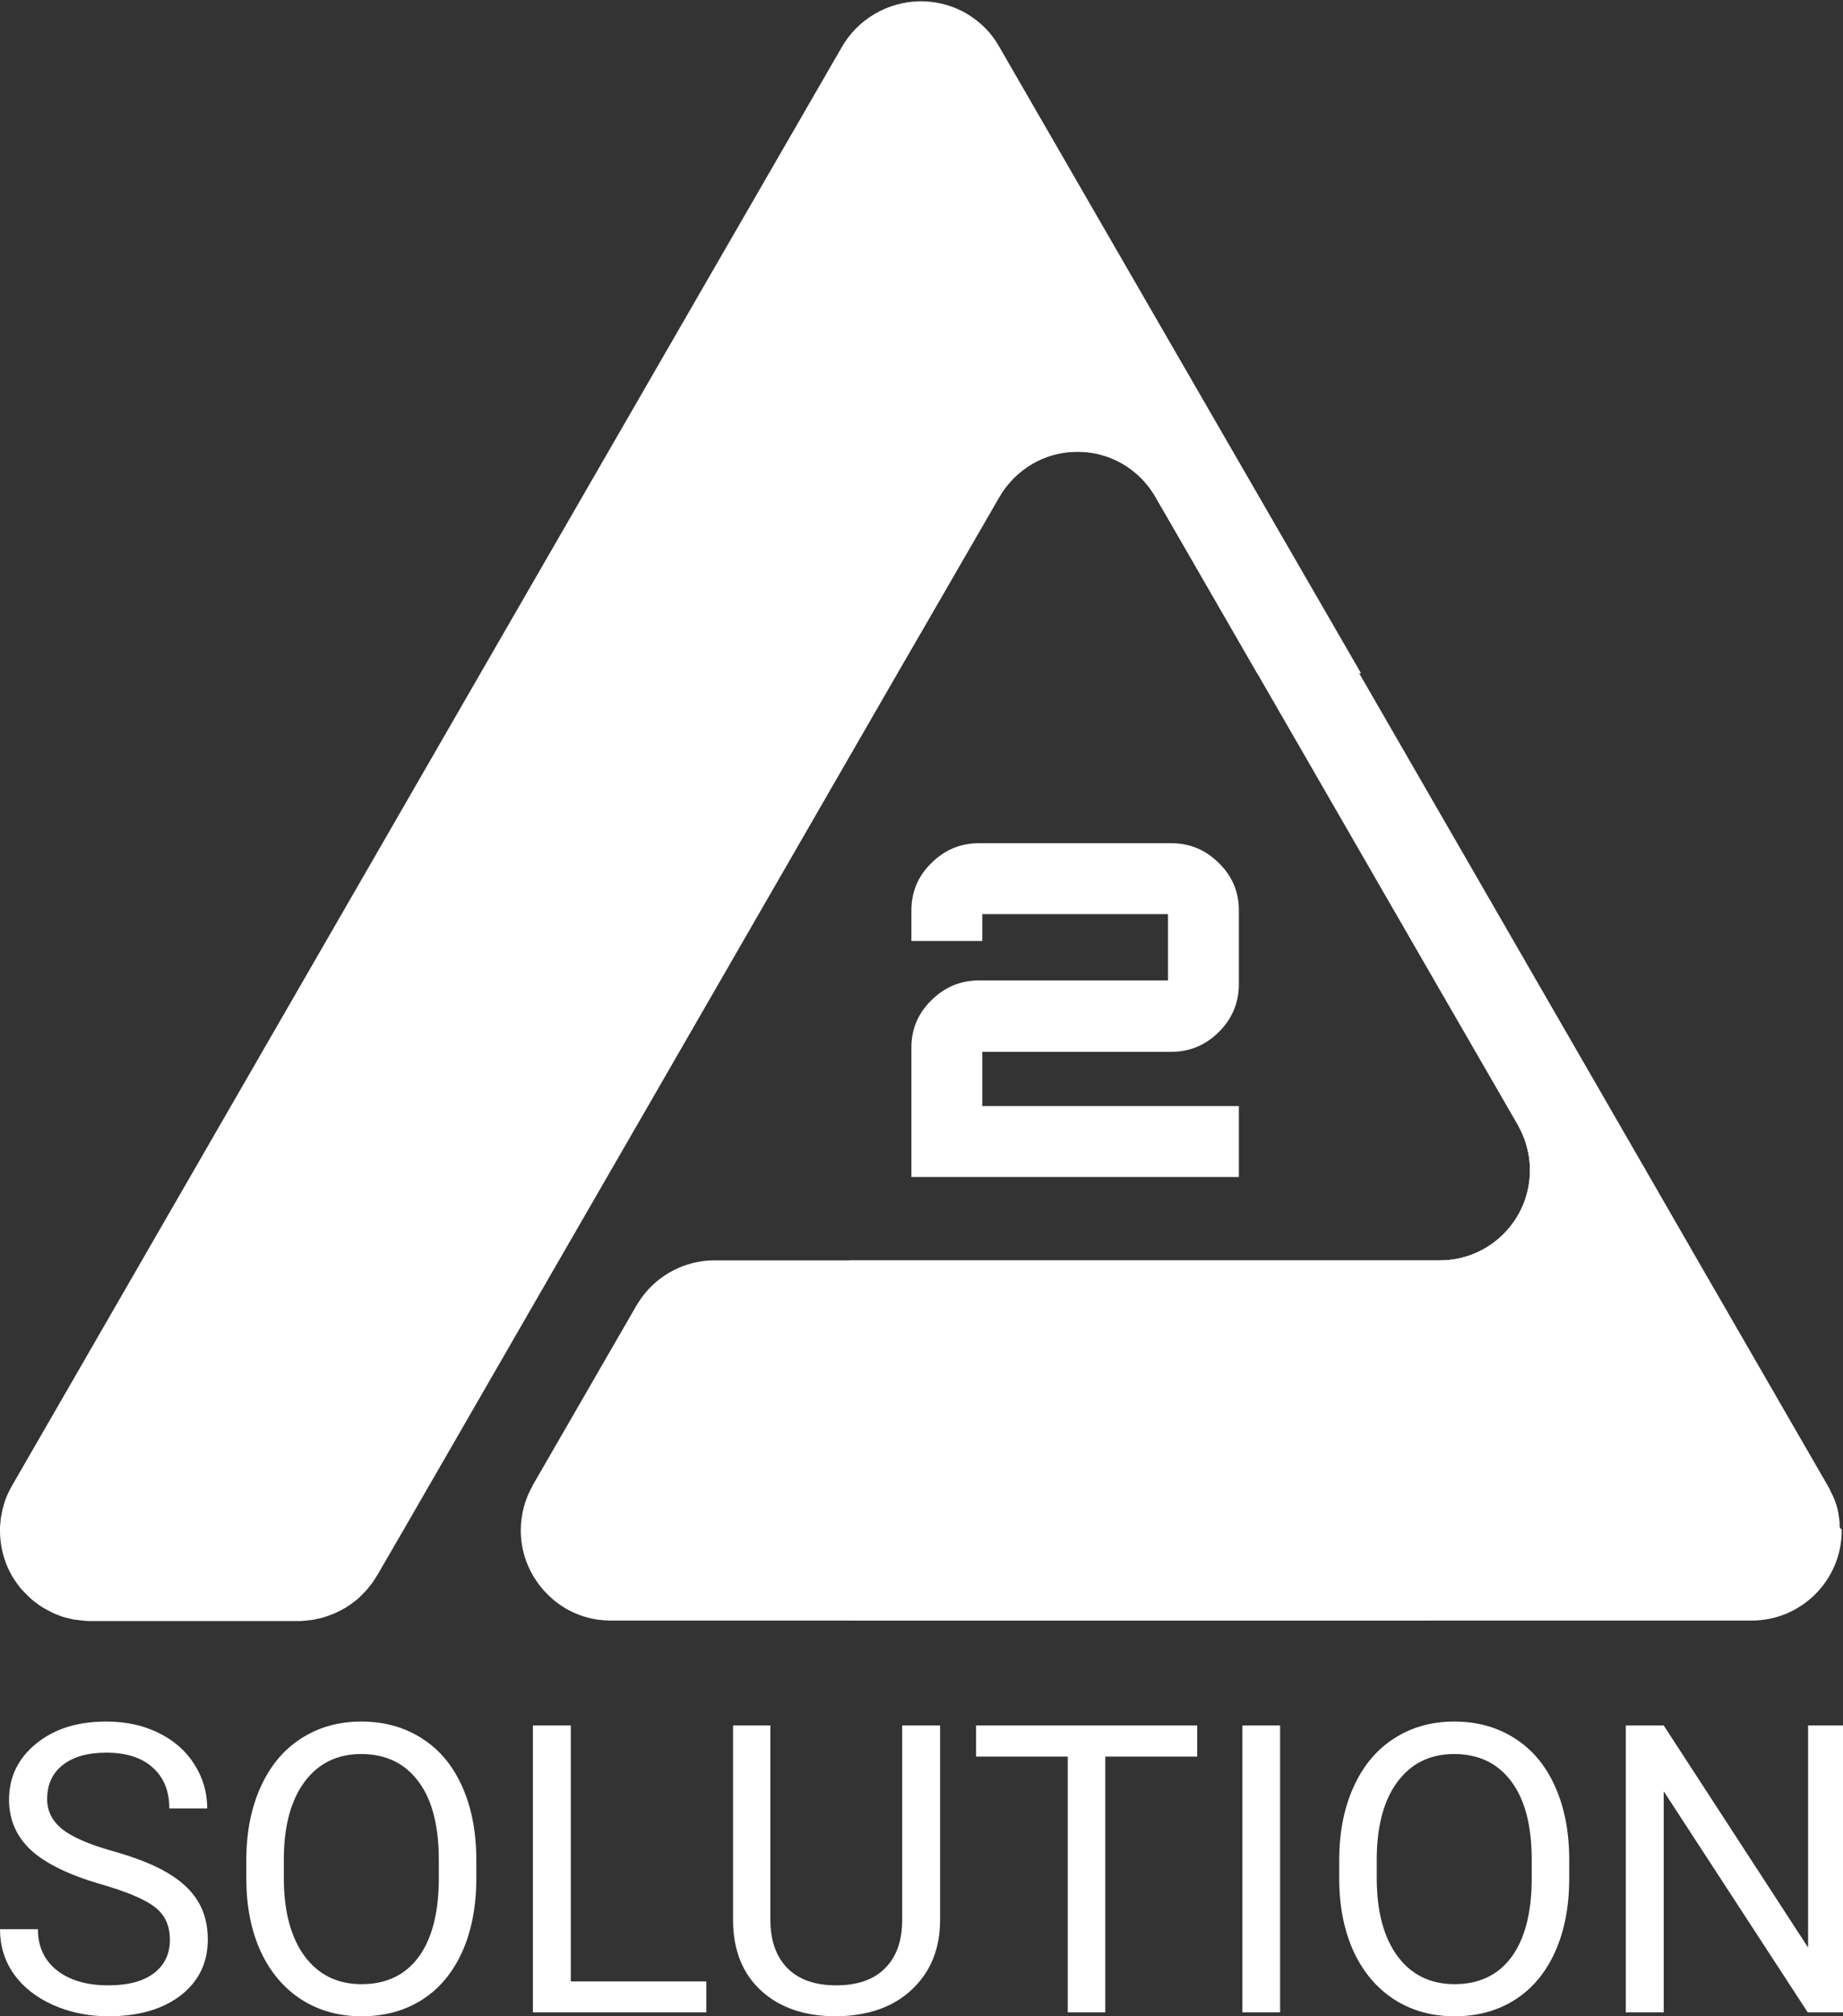 <svg width="707" height="773" viewBox="0 0 707 773" fill="none" xmlns="http://www.w3.org/2000/svg">
<rect x="0" y="0" width="707" height="773" fill="#333333" stroke="none"/>
<path d="M39.032 722.467C26.624 718.892 17.582 714.511 11.905 709.324C6.279 704.087 3.466 697.641 3.466 689.987C3.466 681.326 6.907 674.176 13.789 668.535C20.721 662.845 29.713 660 40.765 660C48.3 660 55.006 661.46 60.884 664.381C66.811 667.302 71.383 671.33 74.598 676.467C77.863 681.602 79.496 687.218 79.496 693.311H64.953C64.953 686.664 62.843 681.451 58.623 677.675C54.404 673.848 48.451 671.935 40.765 671.935C33.632 671.935 28.056 673.521 24.037 676.693C20.069 679.816 18.084 684.171 18.084 689.76C18.084 694.243 19.968 698.044 23.736 701.166C27.553 704.238 34.008 707.058 43.101 709.627C52.243 712.194 59.377 715.039 64.501 718.162C69.675 721.234 73.493 724.834 75.954 728.963C78.466 733.092 79.721 737.952 79.721 743.541C79.721 752.454 76.255 759.605 69.323 764.993C62.391 770.331 53.123 773 41.519 773C33.983 773 26.951 771.565 20.42 768.695C13.89 765.774 8.841 761.796 5.275 756.76C1.758 751.724 0 746.009 0 739.613H14.543C14.543 746.261 16.979 751.523 21.852 755.4C26.775 759.228 33.33 761.14 41.519 761.14C49.154 761.14 55.006 759.58 59.075 756.458C63.144 753.336 65.179 749.08 65.179 743.692C65.179 738.305 63.295 734.15 59.527 731.229C55.76 728.259 48.928 725.338 39.032 722.467ZM182.726 720.05C182.726 730.826 180.919 740.243 177.302 748.3C173.685 756.307 168.561 762.425 161.93 766.655C155.298 770.884 147.563 773 138.722 773C130.081 773 122.421 770.884 115.739 766.655C109.058 762.375 103.859 756.307 100.142 748.451C96.475 740.545 94.591 731.406 94.491 721.032V713.101C94.491 702.527 96.324 693.185 99.991 685.078C103.658 676.97 108.833 670.776 115.514 666.496C122.245 662.165 129.93 660 138.571 660C147.362 660 155.098 662.14 161.779 666.421C168.51 670.651 173.685 676.819 177.302 684.927C180.919 692.983 182.726 702.375 182.726 713.101V720.05ZM168.335 712.95C168.335 699.908 165.723 689.911 160.499 682.962C155.274 675.963 147.965 672.463 138.571 672.463C129.429 672.463 122.219 675.963 116.945 682.962C111.721 689.911 109.033 699.58 108.882 711.968V720.05C108.882 732.689 111.52 742.635 116.795 749.886C122.119 757.087 129.429 760.688 138.722 760.688C148.065 760.688 155.298 757.289 160.423 750.491C165.547 743.642 168.184 733.848 168.335 721.108V712.95ZM218.97 759.63H270.963V771.489H204.428V661.511H218.97V759.63ZM360.631 661.511V736.29C360.581 746.663 357.316 755.149 350.835 761.745C344.406 768.342 335.665 772.043 324.613 772.849L320.771 773C308.764 773 299.194 769.752 292.062 763.256C284.928 756.76 281.312 747.822 281.21 736.441V661.511H295.528V735.987C295.528 743.945 297.713 750.138 302.084 754.57C306.453 758.951 312.682 761.14 320.771 761.14C328.958 761.14 335.212 758.951 339.532 754.57C343.903 750.189 346.088 744.02 346.088 736.064V661.511H360.631ZM459.266 673.446H424.001V771.489H409.609V673.446H374.42V661.511H459.266V673.446ZM491.064 771.489H476.597V661.511H491.064V771.489ZM601.981 720.05C601.981 730.826 600.173 740.243 596.556 748.3C592.94 756.307 587.815 762.425 581.185 766.655C574.553 770.884 566.818 773 557.977 773C549.336 773 541.675 770.884 534.994 766.655C528.313 762.375 523.114 756.307 519.397 748.451C515.729 740.545 513.846 731.406 513.744 721.032V713.101C513.744 702.527 515.579 693.185 519.246 685.078C522.912 676.97 528.087 670.776 534.768 666.496C541.499 662.165 549.185 660 557.826 660C566.616 660 574.353 662.14 581.034 666.421C587.765 670.651 592.94 676.819 596.556 684.927C600.173 692.983 601.981 702.375 601.981 713.101V720.05ZM587.589 712.95C587.589 699.908 584.976 689.911 579.752 682.962C574.528 675.963 567.219 672.463 557.826 672.463C548.683 672.463 541.474 675.963 536.2 682.962C530.976 689.911 528.287 699.58 528.137 711.968V720.05C528.137 732.689 530.774 742.635 536.049 749.886C541.374 757.087 548.683 760.688 557.977 760.688C567.319 760.688 574.553 757.289 579.677 750.491C584.802 743.642 587.438 733.848 587.589 721.108V712.95ZM708 771.489H693.458L638.225 686.739V771.489H623.683V661.511H638.225L693.609 746.638V661.511H708V771.489Z" fill="#fff"/>
<path d="M706.507 586.771C706.507 605.807 691.026 621.293 671.995 621.293H234.286C224.721 621.293 216.143 617.446 209.931 611.133C203.719 604.919 199.774 596.24 199.774 586.771C199.774 580.458 201.451 574.639 204.31 569.609C204.31 569.609 204.31 569.609 204.31 569.51L243.95 500.861C244.147 500.565 244.344 500.171 244.541 499.875C249.471 491.787 257.557 485.869 267.22 483.896C269.488 483.403 271.756 483.206 274.123 483.206H552.387C556.035 483.206 559.486 482.614 562.74 481.627C576.742 477.189 586.899 464.169 586.899 448.684C586.899 445.133 586.406 441.681 585.321 438.426C584.631 436.256 583.743 434.086 582.659 432.113L582.363 431.522C582.264 431.226 582.067 431.028 581.968 430.831L579.701 426.886L554.162 382.698L482.279 258.124L447.274 197.464L443.231 190.461C442.935 189.869 442.541 189.376 442.245 188.883C436.131 179.414 425.482 173.2 413.353 173.2C400.535 173.2 389.392 180.203 383.377 190.56L353.5 242.244L344.231 258.222L244.048 431.916L214.368 483.304L172.658 555.603L154.613 586.869L144.654 604.032C144.654 604.032 144.654 604.032 144.555 604.13C144.358 604.426 144.161 604.722 143.964 605.117C143.569 605.708 143.175 606.3 142.78 606.892C142.78 606.892 142.78 606.991 142.682 606.991C142.485 607.287 142.287 607.582 141.992 607.878C141.794 608.174 141.499 608.47 141.301 608.766C140.808 609.358 140.315 609.95 139.822 610.443C139.527 610.739 139.329 610.936 139.033 611.232C138.639 611.626 138.245 612.021 137.85 612.416C137.456 612.81 137.061 613.205 136.568 613.5C136.273 613.698 135.977 613.994 135.681 614.191C135.385 614.388 135.089 614.684 134.793 614.881C134.498 615.079 134.202 615.276 133.906 615.473C133.906 615.473 133.807 615.473 133.807 615.572C133.216 615.966 132.624 616.361 132.032 616.657C130.356 617.643 128.68 618.432 126.806 619.123C126.511 619.221 126.313 619.32 126.018 619.418C125.032 619.813 123.947 620.109 122.862 620.405C122.665 620.503 122.468 620.503 122.271 620.503C121.679 620.602 121.186 620.799 120.594 620.898C120.397 620.898 120.2 620.997 120.003 620.997C119.805 620.997 119.51 621.095 119.312 621.095C117.735 621.293 116.058 621.49 114.481 621.49H34.512C33.92 621.49 33.329 621.49 32.737 621.391C32.441 621.391 32.145 621.391 31.849 621.293C31.258 621.293 30.666 621.194 30.075 621.095C29.779 621.095 29.483 620.997 29.187 620.997C28.892 620.997 28.596 620.898 28.3 620.898C28.004 620.799 27.708 620.799 27.511 620.701C27.215 620.602 26.919 620.602 26.623 620.503C26.328 620.405 26.032 620.405 25.835 620.306C25.539 620.208 25.341 620.208 25.046 620.109C24.553 620.01 24.06 619.813 23.665 619.714C23.567 619.714 23.567 619.714 23.468 619.616C22.975 619.418 22.581 619.32 22.087 619.123C21.496 618.925 20.904 618.629 20.313 618.334C20.017 618.235 19.82 618.136 19.524 617.939C19.228 617.84 19.031 617.643 18.735 617.544C17.946 617.15 17.256 616.755 16.566 616.361C16.171 616.065 15.678 615.868 15.284 615.572C14.298 614.881 13.41 614.191 12.424 613.402C12.03 613.106 11.635 612.711 11.241 612.317C10.452 611.626 9.762 610.837 8.973 610.048C8.776 609.851 8.579 609.654 8.381 609.457C5.522 606.103 3.155 602.158 1.775 597.818C1.676 597.423 1.479 597.029 1.38 596.535C0.493 593.478 0 590.124 0 586.771C0 586.376 0 586.08 0 585.686C0 585.291 9.62928e-05 584.897 0.099 584.502C0.099 584.108 0.099 583.713 0.197 583.417C0.197 583.023 0.296 582.628 0.296 582.234C0.296 581.839 0.394 581.543 0.493 581.149C0.592 580.754 0.592 580.36 0.69 580.064C0.789 579.669 0.789 579.373 0.887 578.979C0.986 578.584 1.085 578.288 1.183 577.894C1.282 577.499 1.38 577.203 1.479 576.809C1.578 576.414 1.676 576.118 1.775 575.822C2.465 573.751 3.353 571.778 4.437 569.904L4.536 569.707L143.175 329.436L184.195 258.321L268.009 113.132L322.932 18.049C328.849 7.693 340.09 0.69 352.908 0.69C354.387 0.69 355.867 0.789 357.247 0.986C361.881 1.578 366.22 3.057 370.164 5.326C375.39 8.384 379.828 12.723 382.786 18.049L432.581 104.255L471.038 170.833L521.523 258.321L634.624 454.306L651.387 483.403L701.281 569.806C701.675 570.398 701.971 571.088 702.267 571.778C702.464 572.074 702.563 572.469 702.76 572.765C702.859 573.061 703.056 573.258 703.154 573.554C703.352 573.948 703.45 574.343 703.647 574.737C703.746 575.132 703.943 575.428 704.042 575.822C704.14 576.02 704.14 576.217 704.239 576.316C704.338 576.513 704.338 576.71 704.436 576.809C704.732 577.894 705.028 578.979 705.225 580.064C705.324 580.36 705.324 580.557 705.324 580.853C705.521 581.839 705.62 582.924 705.718 583.91C705.718 584.108 705.718 584.305 705.718 584.502C705.718 584.601 705.718 584.699 705.718 584.798C705.718 585.094 705.718 585.39 705.817 585.784V585.883C706.408 586.08 706.507 586.376 706.507 586.771Z" fill="#fff"/>
<path d="M522.115 258.124H482.278L447.273 197.464L443.231 190.461C437.314 180.105 426.073 173.102 413.255 173.102C400.436 173.102 389.293 180.105 383.279 190.461L353.401 242.145L344.132 258.124H184.688L268.502 112.935L323.425 17.853C329.341 7.496 340.582 0.493 353.401 0.493C354.88 0.493 356.359 0.592 357.74 0.789C362.374 1.381 366.713 2.861 370.657 5.129C375.883 8.187 380.32 12.527 383.279 17.853L433.074 104.058L522.115 258.124Z" fill="url(#paint0_linear)"/>
<path d="M447.274 197.464L443.231 190.461C437.315 180.105 426.074 173.102 413.255 173.102C400.436 173.102 389.294 180.105 383.279 190.461L353.401 242.145L243.95 431.818C196.915 414.655 159.839 376.78 143.668 329.337L268.502 113.034C278.954 110.963 289.702 109.878 300.746 109.878C364.248 109.779 419.27 145.287 447.274 197.464Z" fill="url(#paint1_linear)"/>
<path d="M598.14 502.341C598.14 548.994 578.912 591.111 547.95 621.293H325.989V483.206H552.387C571.418 483.206 586.899 467.72 586.899 448.684C586.899 445.133 586.406 441.681 585.321 438.426C593.604 458.054 598.14 479.655 598.14 502.341Z" fill="url(#paint2_linear)"/>
<path d="M349.624 451.235V401.647C349.624 394.537 352.171 388.495 357.265 383.518C362.358 378.423 368.459 375.876 375.566 375.876H442.198C446.106 375.876 448.061 375.876 448.061 375.876C448.061 375.876 448.061 373.921 448.061 370.01V356.325C448.061 352.415 448.061 350.46 448.061 350.46C448.061 350.46 446.106 350.46 442.198 350.46H382.674C378.764 350.46 376.81 350.46 376.81 350.46C376.81 350.46 376.81 352.415 376.81 356.325V360.768H349.624V349.038C349.624 341.928 352.171 335.885 357.265 330.909C362.358 325.813 368.459 323.266 375.566 323.266H449.305C456.413 323.266 462.512 325.813 467.606 330.909C472.7 335.885 475.247 341.928 475.247 349.038V377.297C475.247 384.407 472.7 390.509 467.606 395.604C462.512 400.699 456.413 403.247 449.305 403.247H382.674C378.764 403.247 376.81 403.247 376.81 403.247C376.81 403.247 376.81 405.201 376.81 409.112V418.177C376.81 422.087 376.81 424.041 376.81 424.041C376.81 424.041 378.764 424.041 382.674 424.041H475.247V451.235H349.624Z" fill="#fff"/>
<defs>
<linearGradient id="paint0_linear" x1="184.87" y1="129.314" x2="522.13" y2="129.314" gradientUnits="userSpaceOnUse">
<stop offset="0.086" stop-color="#fff"/>
<stop offset="0.819" stop-color="#fff"/>
</linearGradient>
<linearGradient id="paint1_linear" x1="230.886" y1="354.557" x2="394.084" y2="98.657" gradientUnits="userSpaceOnUse">
<stop offset="0.111" stop-color="#fff"/>
<stop offset="1" stop-color="#fff"/>
</linearGradient>
<linearGradient id="paint2_linear" x1="325.964" y1="529.846" x2="598.134" y2="529.846" gradientUnits="userSpaceOnUse">
<stop offset="0.111" stop-color="#fff"/>
<stop offset="1" stop-color="#fff"/>
</linearGradient>
</defs>
</svg>

